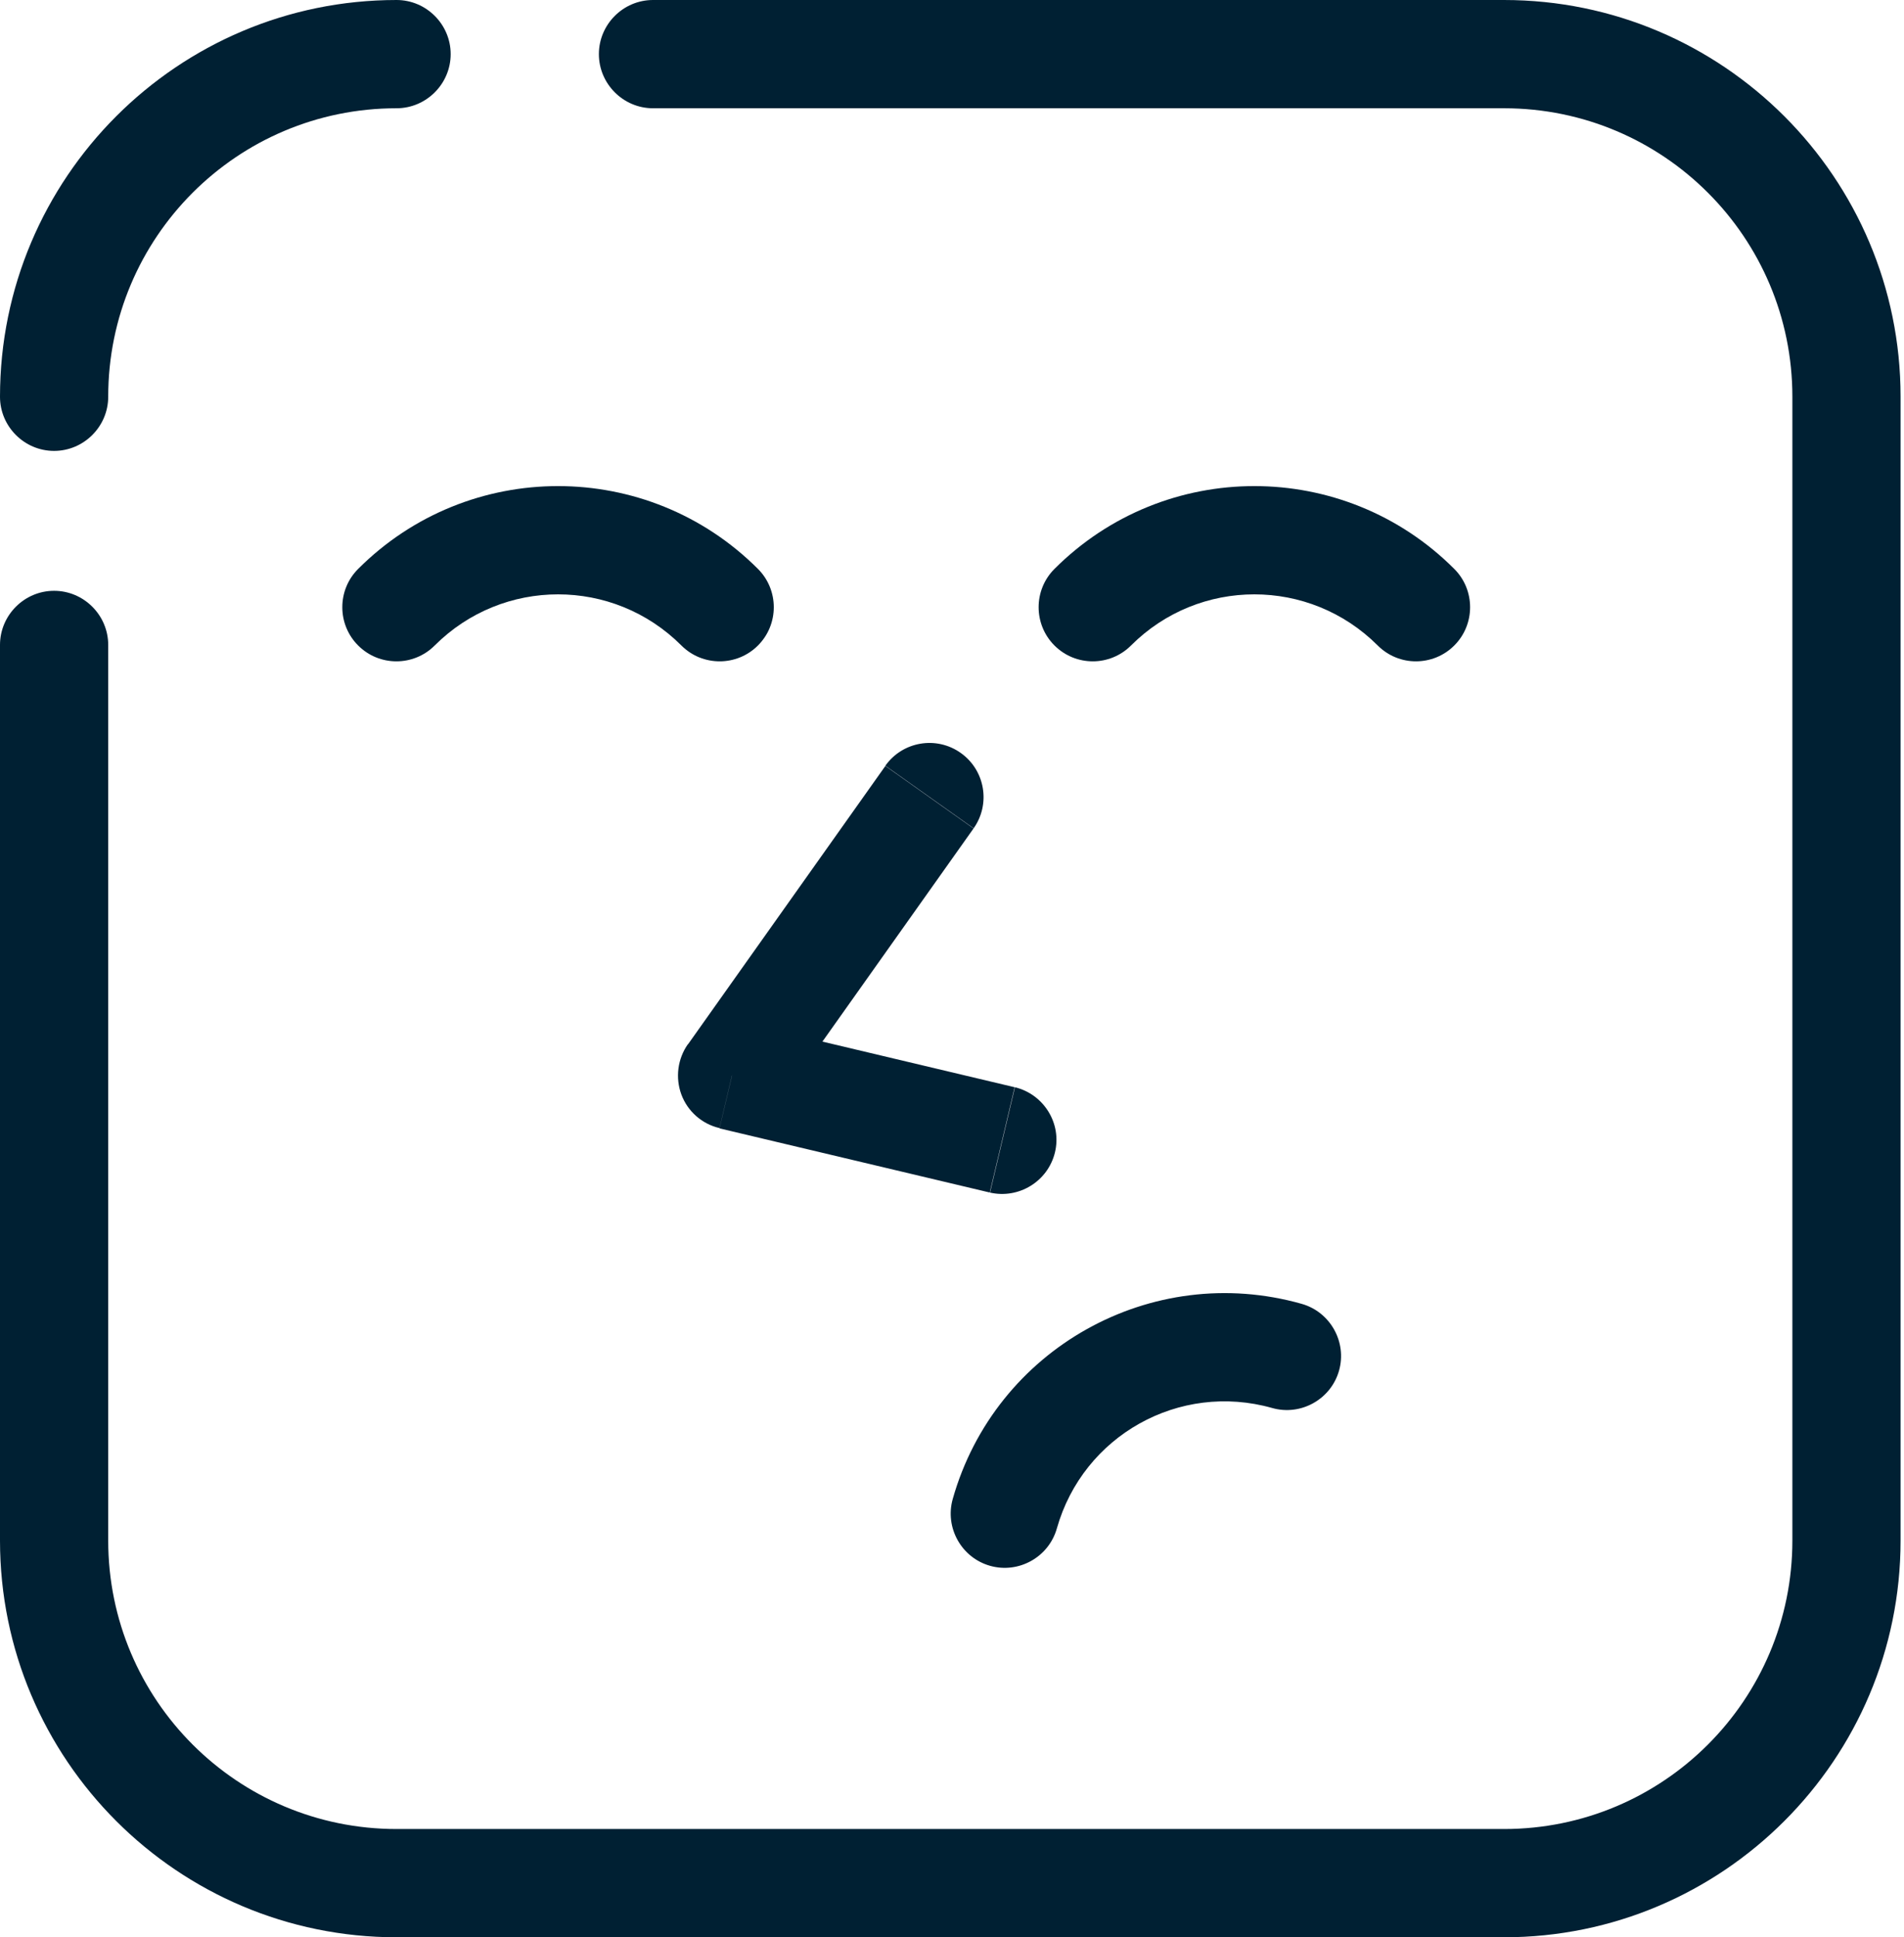 <?xml version="1.0" encoding="UTF-8"?>
<svg xmlns="http://www.w3.org/2000/svg" width="59" height="60" viewBox="0 0 59 60" fill="none">
  <path d="M3.353 47.712V19.975H0V47.712H3.353ZM12.288 56.647C7.351 56.647 3.353 52.649 3.353 47.712H0C0 54.493 5.507 60 12.288 60V56.647ZM46.605 56.647H12.288V60H46.605V56.647ZM55.541 47.712C55.541 52.649 51.542 56.647 46.605 56.647V60C53.386 60 58.894 54.493 58.894 47.712H55.541ZM55.541 12.288V47.712H58.894V12.288H55.541ZM46.605 3.353C51.542 3.353 55.541 7.351 55.541 12.288H58.894C58.894 5.507 53.386 0 46.605 0V3.353ZM20.235 3.353H46.605V0H20.235V3.353ZM3.353 19.975C3.353 19.053 2.598 18.298 1.676 18.298C0.754 18.298 0 19.053 0 19.975H3.353ZM20.235 0C19.313 0 18.558 0.754 18.558 1.676C18.558 2.598 19.313 3.353 20.235 3.353V0Z" fill="#002033"></path>
  <path d="M12.288 0C5.507 0 0 5.507 0 12.288H3.353C3.353 7.351 7.351 3.353 12.288 3.353V0ZM0 12.288C0 13.21 0.754 13.965 1.676 13.965C2.598 13.965 3.353 13.21 3.353 12.288H0ZM12.288 3.353C13.21 3.353 13.965 2.598 13.965 1.676C13.965 0.754 13.21 0 12.288 0V3.353Z" fill="#002033"></path>
  <path d="M23.487 17.62C20.067 14.2 14.518 14.2 11.098 17.62L13.47 19.992C15.583 17.88 19.003 17.88 21.115 19.992L23.487 17.62ZM11.098 17.62C10.444 18.274 10.444 19.338 11.098 19.992C11.752 20.646 12.817 20.646 13.47 19.992L11.098 17.62ZM21.115 19.992C21.769 20.646 22.833 20.646 23.487 19.992C24.141 19.338 24.141 18.274 23.487 17.62L21.115 19.992Z" fill="#002033"></path>
  <path d="M45.064 17.62C41.644 14.2 36.095 14.2 32.675 17.62L35.047 19.992C37.159 17.88 40.579 17.88 42.692 19.992L45.064 17.62ZM32.675 17.62C32.021 18.274 32.021 19.338 32.675 19.992C33.329 20.646 34.393 20.646 35.047 19.992L32.675 17.62ZM42.692 19.992C43.346 20.646 44.41 20.646 45.064 19.992C45.718 19.338 45.718 18.274 45.064 17.62L42.692 19.992Z" fill="#002033"></path>
  <path d="M40.336 40.382C35.682 39.065 30.84 41.772 29.523 46.425L32.749 47.338C33.564 44.459 36.544 42.793 39.423 43.608L40.336 40.382ZM29.523 46.425C29.272 47.313 29.792 48.244 30.679 48.495C31.567 48.746 32.498 48.226 32.749 47.338L29.523 46.425ZM39.423 43.608C40.31 43.859 41.242 43.339 41.493 42.451C41.744 41.564 41.223 40.633 40.336 40.382L39.423 43.608Z" fill="#002033"></path>
  <path d="M22.296 34.947L30.67 36.934L31.441 33.673L23.067 31.686L22.296 34.947ZM27.435 23.723L21.316 32.348L24.048 34.285L30.167 25.659L27.435 23.723ZM30.67 36.934C31.567 37.143 32.472 36.59 32.69 35.693C32.908 34.796 32.347 33.891 31.45 33.673L30.679 36.934H30.67ZM22.682 33.312L21.316 32.34C20.997 32.793 20.922 33.379 21.114 33.899C21.307 34.419 21.752 34.813 22.296 34.938L22.682 33.304V33.312ZM30.167 25.659C30.704 24.905 30.528 23.857 29.773 23.321C29.019 22.784 27.971 22.96 27.435 23.715L30.167 25.651V25.659Z" fill="#002033"></path>
</svg>
